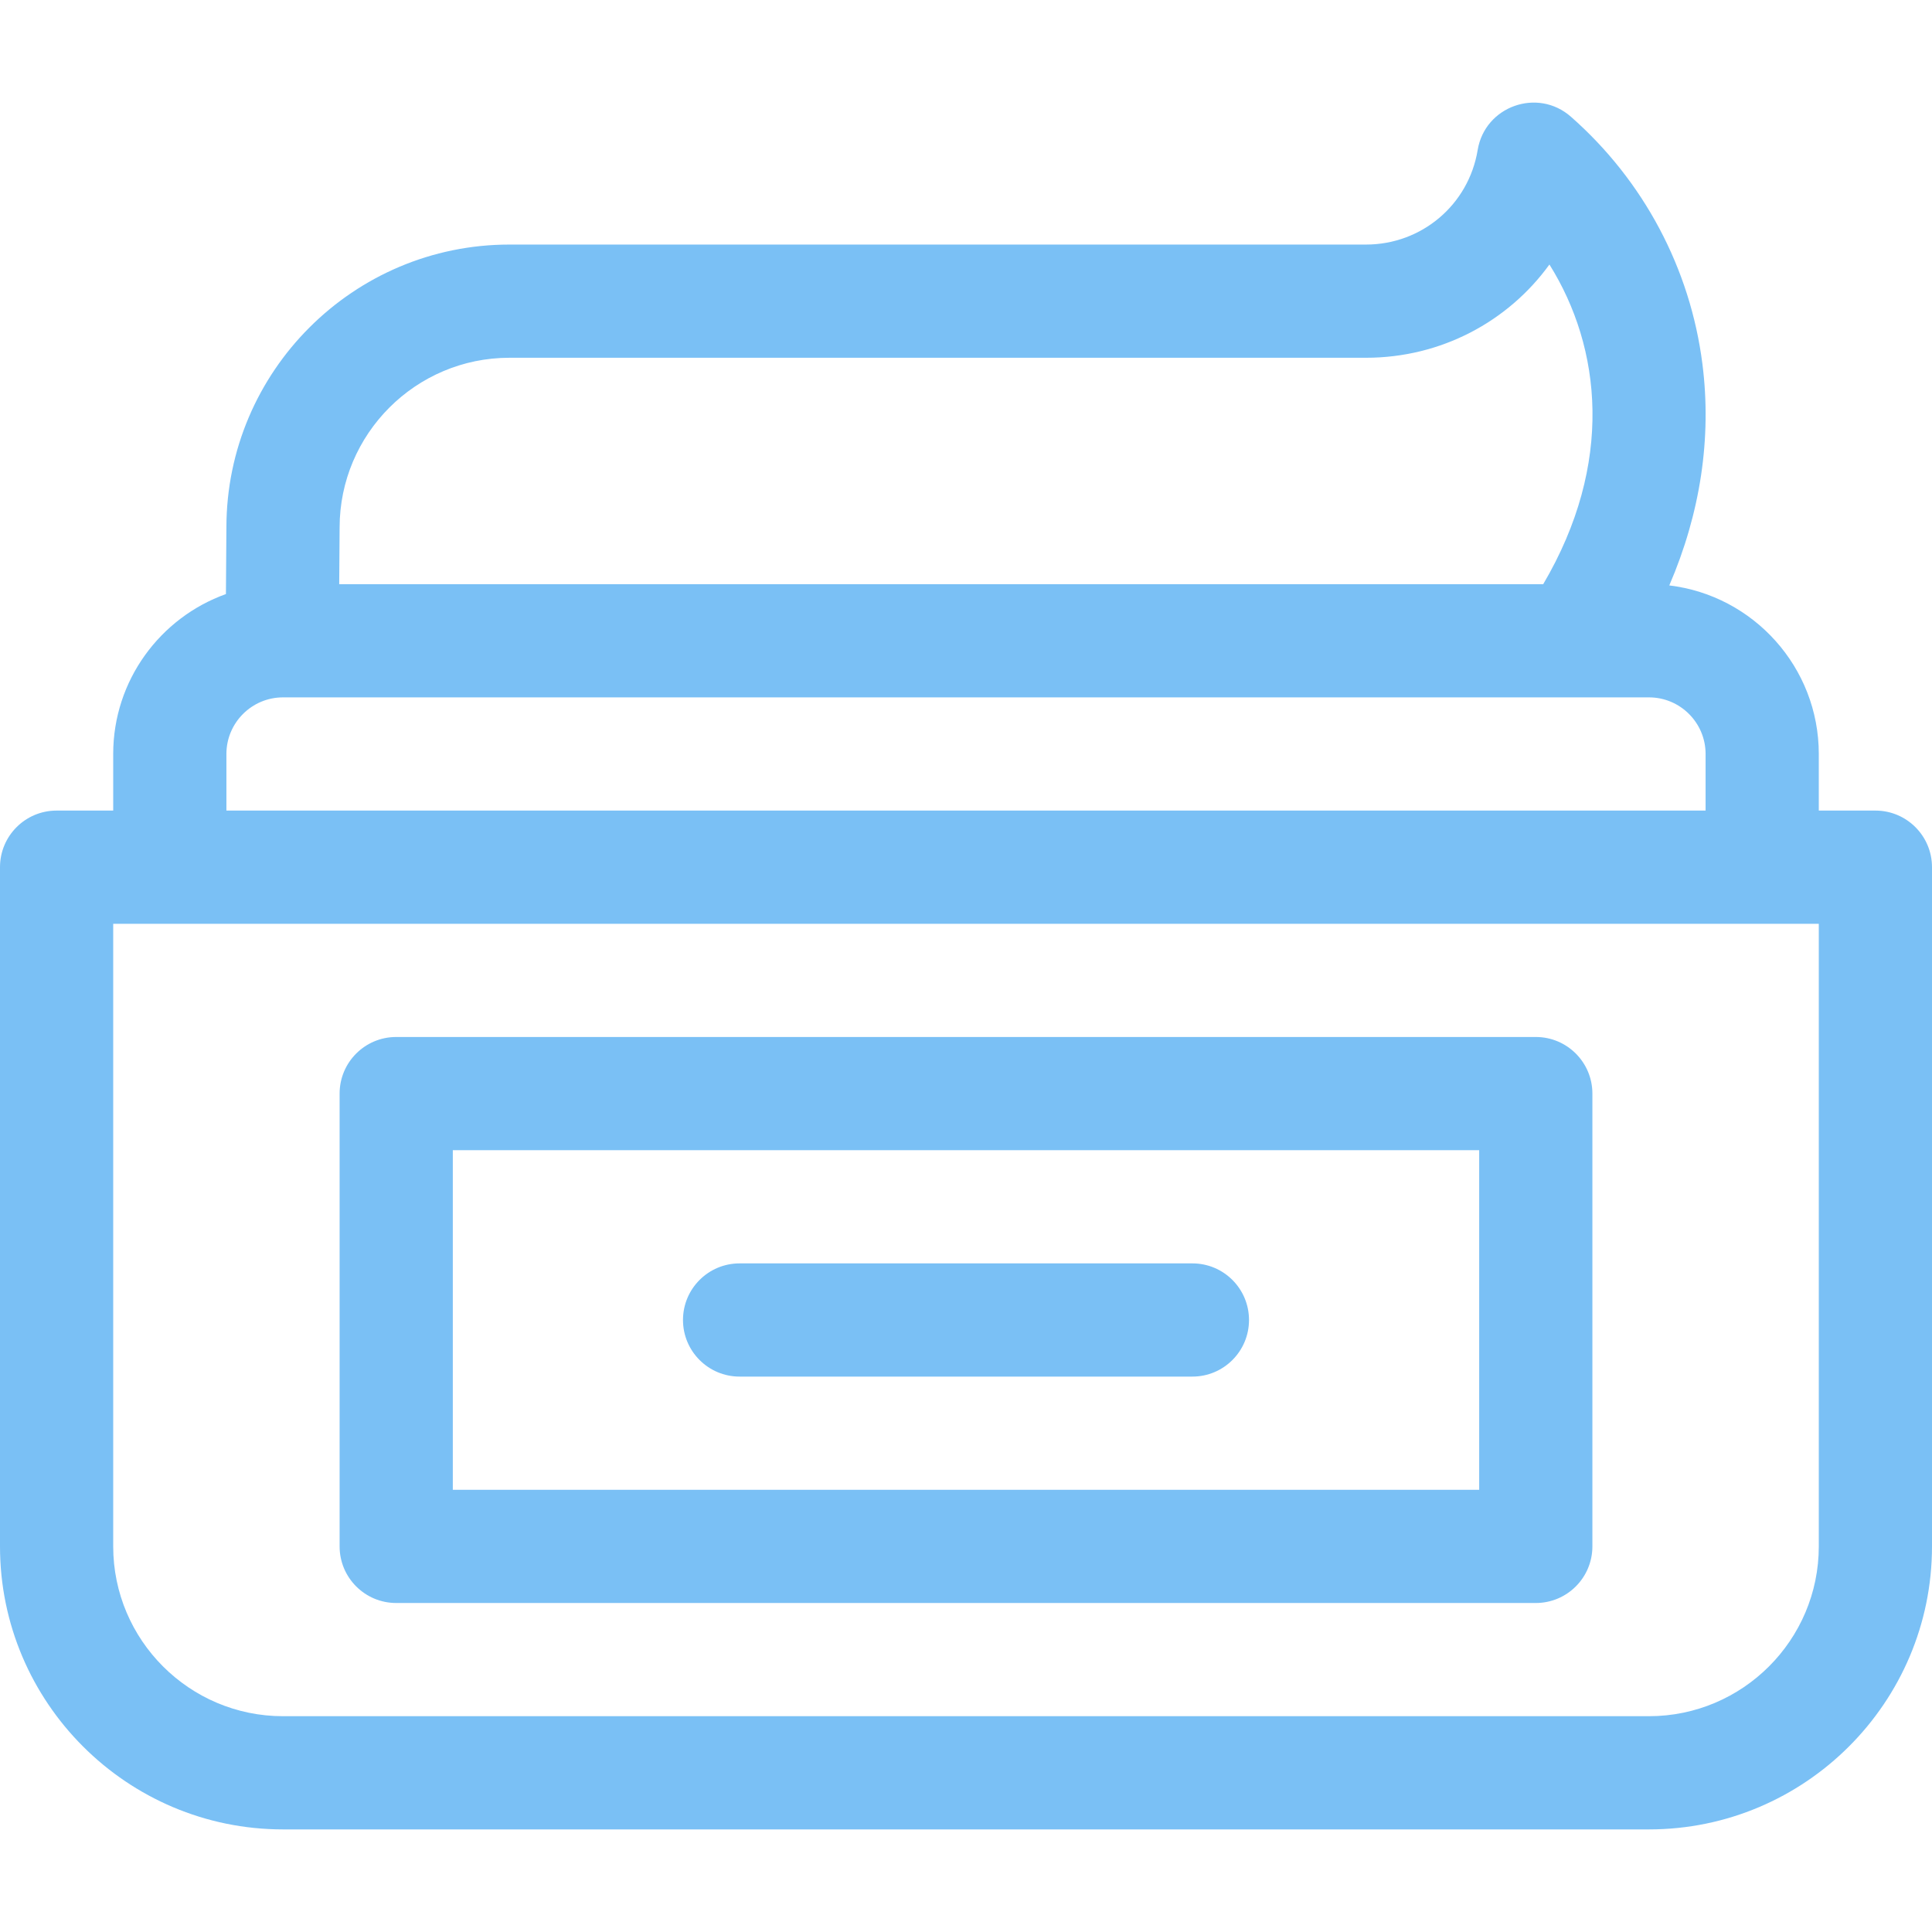 <?xml version="1.0"?>
<svg xmlns="http://www.w3.org/2000/svg" xmlns:xlink="http://www.w3.org/1999/xlink" version="1.1" id="Capa_1" x="0px" y="0px" viewBox="0 0 512 512" style="enable-background:new 0 0 512 512;" xml:space="preserve" width="512px" height="512px" class=""><g><path d="M497,214.811h-15v-15c0-22.992-17.336-41.999-39.621-44.667c8.243-19.136,11.27-39.054,8.781-58.667  c-3.216-25.335-15.595-48.614-34.858-65.549c-8.823-7.757-22.787-2.785-24.704,8.823c-2.396,14.521-14.844,25.06-29.598,25.06H135  c-41.337,0-74.971,33.618-75,74.949l-0.126,17.674C42.481,163.661,30,180.303,30,199.811v15H15c-8.284,0-15,6.716-15,15v180  c0,41.355,33.645,75,75,75h362c41.355,0,75-33.645,75-75v-180C512,221.526,505.284,214.811,497,214.811z M90,139.811  c0-24.813,20.187-45,45-45h227c19.875,0,37.658-9.575,48.616-24.713c13.81,22.075,17.161,52.764-1.647,84.713H89.894L90,139.917  C90,139.882,90,139.846,90,139.811z M60,199.811c0-8.271,6.729-15,15-15c31.391,0,346.072,0,362,0c8.271,0,15,6.729,15,15v15H60  V199.811z M482,409.811c0,24.813-20.187,45-45,45H75c-24.813,0-45-20.187-45-45v-165h452V409.811z" data-original="#000000" class="active-path" data-old_color="#9B5893" fill="#7AC0F5"/><path d="M407,274.811H105c-8.284,0-15,6.716-15,15v120c0,8.284,6.716,15,15,15h302c8.284,0,15-6.716,15-15v-120  C422,281.526,415.284,274.811,407,274.811z M392,394.811H120v-90h272V394.811z" data-original="#000000" class="active-path" data-old_color="#9B5893" fill="#7AC0F5"/><path d="M196,364.811h120c8.284,0,15-6.716,15-15s-6.716-15-15-15H196c-8.284,0-15,6.716-15,15S187.716,364.811,196,364.811z" data-original="#000000" class="active-path" data-old_color="#9B5893" fill="#7AC0F5"/></g> </svg>
